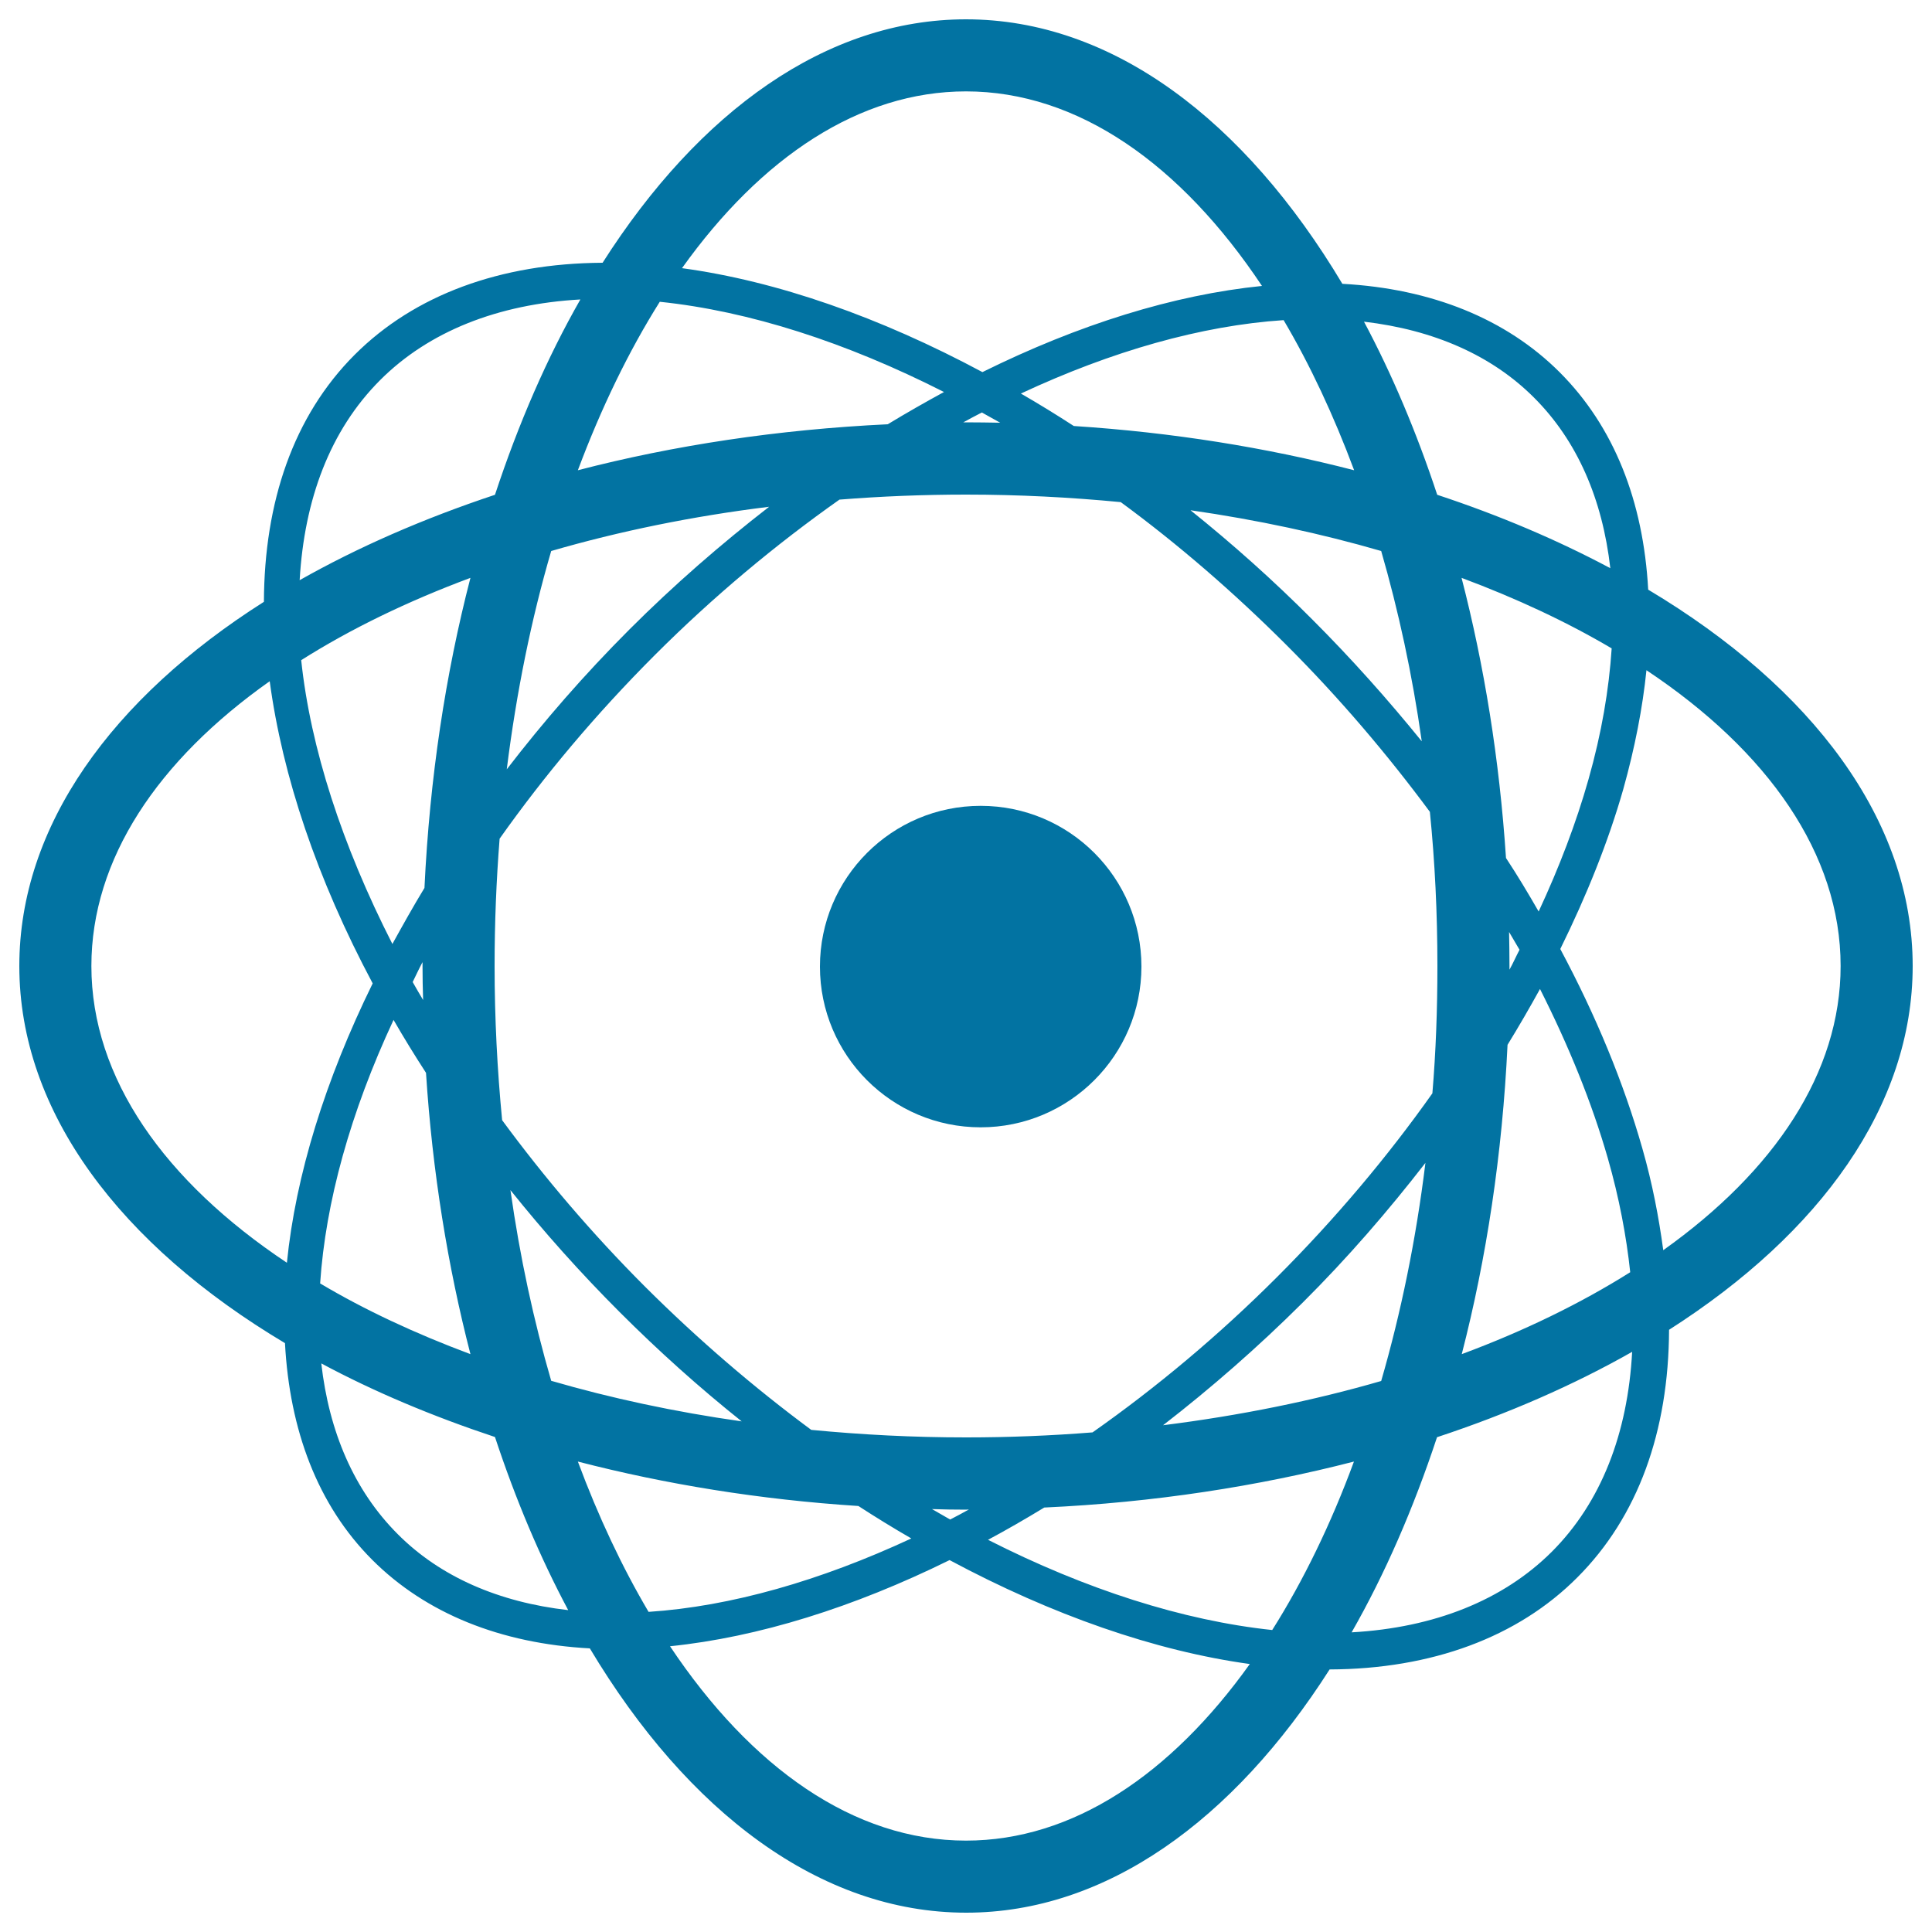 <svg xmlns="http://www.w3.org/2000/svg" viewBox="0 0 1000 1000" style="fill:#0273a2">
<title>Atom SVG icon</title>
<g><g><path d="M990,500c0-75.6-52.2-144.2-136.9-194.8c-2.5-45.8-17.7-84.4-45.8-112.5c-27.7-27.7-66.4-43.3-112.5-45.8C644.2,62.2,575.6,10,500,10c-72.3,0-138.2,47.7-188.1,126c-53,0.3-97.4,16.7-128.3,47.6c-31.8,31.8-46.8,76.3-47,127.9C58,361.4,10,427.5,10,500c0,75.7,52.5,144.5,137.5,195.2c2.4,44.9,16.8,83.8,45.2,112.2c27.7,27.7,66.4,43.3,112.6,45.8C355.9,937.8,424.5,990,500.1,990c72.3,0,138.2-47.7,188.1-125.9c52.9-0.2,97.4-16.7,128.2-47.6c31.4-31.4,47.3-75.6,47.5-128.2C942.2,638.3,990,572.3,990,500z M658.5,843.7c-46.2-4.9-96.5-21-147.1-46.7c9.7-5.2,19.4-10.8,29.1-16.7c56.7-2.6,110.7-11,160.3-23.8C688.9,788.8,674.6,818.2,658.5,843.7z M299.1,756.5c45.2,11.7,94,19.7,145.2,23c9.1,5.9,18.2,11.5,27.4,16.8c-47.1,21.9-93.5,35.2-136,38C322,811.1,309.7,785,299.1,756.5z M341.5,156.2c46.3,4.8,96.5,21,147.1,46.7c-9.7,5.3-19.4,10.8-29.1,16.7c-56.7,2.7-110.8,10.9-160.4,23.8C311.2,211.1,325.4,181.8,341.5,156.2z M700.9,243.4c-45.2-11.7-94-19.6-145.1-22.9c-9.1-5.9-18.2-11.5-27.4-16.8c47.1-22,93.5-35.2,136-38C678.1,188.9,690.3,215,700.9,243.4z M744,500c0,22.4-0.8,44.4-2.6,65.9c-23.2,32.8-50.2,64.9-80.4,95.1c-30.3,30.3-62.5,57.2-95.5,80.4c-21.4,1.7-43.2,2.6-65.5,2.6c-27.4,0-54.1-1.4-80.1-3.9c-29.6-21.9-58.5-46.7-85.9-74c-27.8-27.8-52.4-56.8-74.1-86.3c-2.5-25.9-3.9-52.6-3.9-79.8c0-22.4,0.9-44.4,2.6-65.9c23-32.5,49.8-64.5,80.4-95.1c30.3-30.3,62.6-57.2,95.5-80.4c21.4-1.7,43.3-2.6,65.5-2.6c27.3,0,54.1,1.4,80.1,3.9c29.7,21.8,58.5,46.7,85.9,74.1c27.5,27.5,52.1,56.5,74.1,86.2C742.7,446,744,472.7,744,500z M679.3,320.7c-20.2-20.3-41.4-39.2-63.1-56.6c34.7,5,67.7,12.1,98.7,21.1c8.9,30.8,16.1,63.8,21,98.5C718.4,362.1,699.6,341,679.3,320.7z M517.7,218.8c-5.9-0.1-11.7-0.2-17.7-0.2c-0.5,0-0.9,0-1.4,0c3.2-1.7,6.4-3.5,9.6-5.1C511.4,215.2,514.5,217.1,517.7,218.8z M398.1,262.3c-24.9,19.3-49.2,40.4-72.3,63.5c-23.4,23.4-44.5,47.7-63.5,72.4c5-39.9,12.7-77.8,23-113C320.4,275,358.3,267.2,398.1,262.3z M219.7,459.6c-5.9,9.7-11.3,19.4-16.6,29c-26.1-51.2-42.4-101.5-47.2-146.9c25.6-16.2,55.1-30.5,87.6-42.6C230.6,348.8,222.4,402.8,219.7,459.6z M218.7,498c0,0.7,0,1.3,0,2c0,5.9,0.1,11.7,0.3,17.6c-1.8-3.1-3.7-6.2-5.4-9.3C215.3,504.9,216.8,501.5,218.7,498z M220.5,555.3c3.3,51.3,11.3,100.3,23,145.6c-28.4-10.6-54.6-22.8-77.8-36.6c2.8-41.9,15.6-88.4,38-136.4C209,537.1,214.6,546.2,220.5,555.3z M264.2,616c17.3,21.6,36.1,42.7,56.6,63.2c20.3,20.3,41.4,39.2,63.1,56.5c-34.6-4.9-67.7-12-98.6-21C276.3,683.8,269.1,650.7,264.2,616z M482.4,781.1c5.9,0.2,11.7,0.3,17.7,0.3c0.5,0,0.9-0.1,1.4-0.1c-3.2,1.8-6.4,3.5-9.7,5.2C488.6,784.7,485.5,782.9,482.4,781.1z M602,737.7c24.8-19.2,49.1-40.4,72.3-63.5c23.2-23.1,44.2-47.4,63.5-72.3c-4.9,39.9-12.7,77.7-22.9,112.9C679.7,725,641.8,732.7,602,737.7z M780.3,540.8c5.9-9.6,11.5-19.3,16.8-28.9c14.8,29.3,26.8,58.7,35.1,87.6c5.9,20.6,9.6,40.3,11.6,59c-25.6,16.1-54.9,30.4-87.2,42.4C769.4,651.3,777.6,597.4,780.3,540.8z M781.3,501.9c0-0.7,0-1.3,0-1.9c0-5.9-0.1-11.7-0.2-17.6c1.8,3.1,3.6,6.2,5.4,9.2C784.7,495,783.2,498.5,781.3,501.9z M779.5,444.1c-3.4-51.2-11.3-99.8-23-145c28.4,10.6,54.5,22.8,77.7,36.5c-1.4,21.3-5.2,43.8-12,67.8c-6.4,22.6-15.1,45.4-25.8,68.4C791,462.4,785.5,453.2,779.5,444.1z M794.1,205.9c22.3,22.3,35.3,52.4,39.4,88.2c-27.2-14.5-57.2-27.3-89.6-38c-10.7-32.4-23.4-62.4-37.9-89.6C742,170.7,772.2,183.9,794.1,205.9z M500,47.3c58,0,111.3,37.8,153.2,100.7c-45.7,4.6-95,20-144.7,44.6c-53-28.4-106.2-47.1-155.5-53.8C394,81.4,444.9,47.3,500,47.3z M196.8,196.7c25.1-25.1,60.8-39.3,103.6-41.7c-17.2,30.1-32,64.1-44.2,101.1c-37,12.3-70.9,27.1-101.1,44.2C157.5,258.7,170.7,222.8,196.8,196.7z M47.3,500c0-55.4,34.4-106.5,92.3-147.4c6.6,49.1,24.5,102.4,53.3,156.4c-24.6,50.1-39.9,99.5-44.4,144.6C85.3,611.5,47.3,558.1,47.3,500z M205.9,794.1c-22.7-22.7-35.6-53.1-39.6-88.4c27.2,14.6,57.4,27.3,89.9,38.1c10.7,32.4,23.4,62.4,37.9,89.6C258.1,829.3,227.8,816.1,205.9,794.1z M500,952.7c-58,0-111.3-37.8-153.2-100.6c45.7-4.7,95-20.1,144.7-44.6c53,28.4,106.2,47,155.4,53.8C606,918.5,555.2,952.7,500,952.7z M803.2,803.2c-25.2,25.1-60.8,39.3-103.6,41.7c17.2-30.1,32-64.1,44.2-101c36.9-12.2,70.9-27.1,101-44.2C842.5,742.1,828.7,777.7,803.2,803.2z M860.9,647.1c-2.3-17-5.6-34.4-10.8-52.6c-9.7-34.1-24.1-68.9-42.5-103.3c13.6-27.6,24.8-55.4,32.6-82.7c6-21.5,10-42,12-61.6C915,388.7,952.7,442,952.7,500C952.7,555.2,918.5,606.1,860.9,647.1z"/><path d="M507.6,417.1c46,0,83.2,37.3,83.2,83.2s-37.3,83.2-83.2,83.2c-46,0-83.2-37.3-83.2-83.2S461.6,417.1,507.6,417.1z"/></g></g>
</svg>